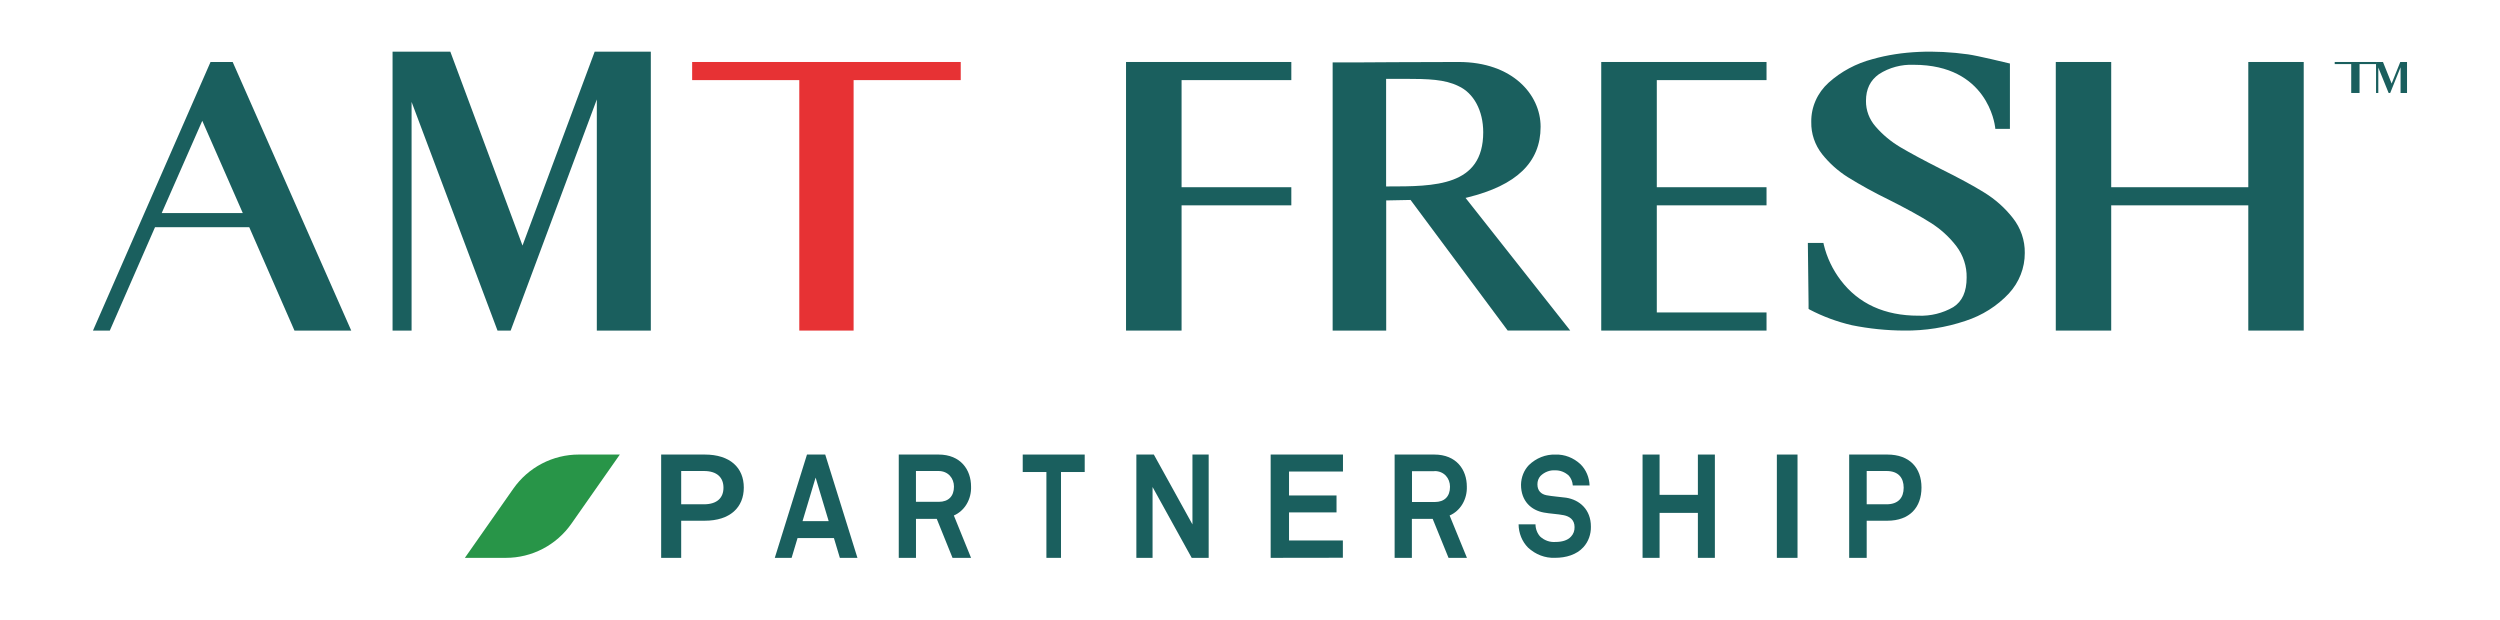 <svg width="242" height="60" viewBox="0 0 242 60" fill="none" xmlns="http://www.w3.org/2000/svg">
<mask id="mask0" mask-type="alpha" maskUnits="userSpaceOnUse" x="0" y="0" width="242" height="60">
<rect width="242" height="60" fill="#C4C4C4"/>
</mask>
<g mask="url(#mask0)">
<path d="M68.213 50.406H65.939V54H64V44H68.213C70.68 44 72 45.281 72 47.196C72 49.111 70.68 50.406 68.213 50.406ZM68.136 45.593H65.939V48.816H68.136C69.44 48.816 70.032 48.169 70.032 47.21C70.032 46.252 69.44 45.593 68.136 45.593Z" fill="#1A5F5E"/>
<path d="M81.298 54L80.723 52.082H77.203L76.628 54H75L78.116 44H79.882L83 54H81.298ZM78.951 46.23L77.686 50.445H80.216L78.951 46.23Z" fill="#1A5F5E"/>
<path d="M92.204 54L90.68 50.229H88.667V54H87V44H90.846C93.011 44 93.998 45.492 93.998 47.097C94.021 47.697 93.873 48.289 93.575 48.792C93.276 49.294 92.842 49.682 92.333 49.9L93.998 54H92.204ZM90.846 45.593H88.664V48.577H90.872C91.808 48.577 92.344 48.041 92.344 47.102C92.344 46.296 91.781 45.593 90.846 45.593Z" fill="#1A5F5E"/>
<path d="M102.705 45.691V54H101.292V45.691H99V44H105V45.691H102.705Z" fill="#1A5F5E"/>
<path d="M115.356 54L111.568 47.144V54H110V44H111.691L115.429 50.763V44H117V54H115.356Z" fill="#1A5F5E"/>
<path d="M123 54V44H130V45.647H124.778V47.963H129.376V49.597H124.778V52.316H129.99V53.99L123 54Z" fill="#1A5F5E"/>
<path d="M140.218 54L138.685 50.229H136.67V54H135V44H138.835C141.004 44 141.989 45.492 141.989 47.097C142.012 47.697 141.864 48.289 141.565 48.792C141.267 49.294 140.832 49.682 140.323 49.9L142 54H140.218ZM138.859 45.61H136.681V48.594H138.888C139.824 48.594 140.361 48.059 140.361 47.12C140.361 46.301 139.795 45.598 138.859 45.598V45.61Z" fill="#1A5F5E"/>
<path d="M153.279 52.961C152.615 53.698 151.592 53.997 150.521 53.997C149.57 54.036 148.64 53.681 147.911 53.004C147.628 52.718 147.401 52.371 147.244 51.985C147.087 51.598 147.004 51.179 147 50.756H148.636C148.638 50.977 148.679 51.196 148.758 51.4C148.836 51.604 148.95 51.789 149.094 51.944C149.504 52.317 150.028 52.502 150.558 52.462C151.162 52.462 151.729 52.327 152.073 51.944C152.187 51.826 152.277 51.682 152.337 51.522C152.396 51.362 152.423 51.19 152.417 51.017C152.417 50.304 151.925 49.986 151.383 49.874C150.798 49.753 150.027 49.727 149.448 49.615C148.245 49.399 147.234 48.529 147.234 46.923C147.24 46.566 147.31 46.213 147.44 45.887C147.571 45.56 147.76 45.266 147.995 45.021C148.703 44.338 149.618 43.974 150.558 44.002C151.447 43.971 152.316 44.306 152.995 44.941C153.259 45.201 153.472 45.517 153.623 45.87C153.774 46.223 153.858 46.606 153.872 46.996H152.247C152.223 46.641 152.088 46.305 151.867 46.046C151.495 45.701 151.023 45.517 150.538 45.528C150.281 45.511 150.022 45.551 149.779 45.645C149.535 45.738 149.31 45.884 149.117 46.074C149.021 46.181 148.945 46.308 148.894 46.448C148.844 46.589 148.82 46.739 148.823 46.889C148.823 47.514 149.193 47.84 149.702 47.94C150.212 48.039 151.033 48.101 151.598 48.177C152.903 48.382 153.999 49.323 153.999 50.97C154.008 51.338 153.948 51.705 153.825 52.047C153.701 52.39 153.515 52.701 153.279 52.961Z" fill="#1A5F5E"/>
<path d="M164.355 54V49.647H160.647V54H159V44H160.647V47.901H164.355V44H166V54H164.355Z" fill="#1A5F5E"/>
<path d="M172 54V44H174V54H172Z" fill="#1A5F5E"/>
<path d="M182.691 50.406H180.696V54H179V44H182.686C184.848 44 186 45.281 186 47.196C186 49.111 184.861 50.406 182.691 50.406ZM182.621 45.593H180.696V48.816H182.617C183.76 48.816 184.276 48.169 184.276 47.21C184.276 46.252 183.76 45.593 182.617 45.593H182.621Z" fill="#1A5F5E"/>
<path d="M48.967 54H45L49.684 47.313C50.4 46.288 51.351 45.453 52.456 44.876C53.562 44.3 54.788 43.999 56.033 44H60L55.316 50.687C54.6 51.712 53.649 52.547 52.544 53.124C51.438 53.7 50.212 54.001 48.967 54Z" fill="#289548"/>
<path d="M50.578 23.771L43.639 5.129L43.591 5H38V32H39.841V9.865L48.159 32H49.432L57.772 9.627V32H63V5H57.566L50.578 23.771Z" fill="#1A5F5E"/>
<path d="M20.379 6.002L9 32H10.63L15.007 21.99H24.125L28.505 32H34L22.523 6L20.379 6.002ZM15.652 20.628L19.58 11.693L23.503 20.628H15.652Z" fill="#1A5F5E"/>
<path d="M142.044 19.114C146.802 17.947 149.131 15.71 149.131 12.27C149.131 9.154 146.401 6 141.199 6C137.088 6 131.958 6.038 131.916 6.038H129V32H134.184V19.402L136.543 19.355L145.945 31.998H152L141.865 19.157L142.044 19.114ZM134.175 7.632H135.98C138.264 7.632 139.857 7.681 141.168 8.329C142.654 9 143.576 10.714 143.576 12.8C143.576 18.048 138.867 18.048 134.312 18.048H134.175V7.632Z" fill="#1A5F5E"/>
<path d="M109 32H114.376V19.877H125V18.123H114.376V7.755H125V6H109V32Z" fill="#1A5F5E"/>
<path d="M82.62 6H77.378H67V7.755H77.371V18.123V19.877V32H77.378H82.62H82.629V19.877V18.123V7.755H93V6H82.62Z" fill="#E73234"/>
<path d="M155 32H171V30.245H160.378V19.877H171V18.123H160.378V7.755H171V6H155V32Z" fill="#1A5F5E"/>
<path d="M192.071 18.634C191.028 17.986 189.633 17.23 187.807 16.323C186.232 15.524 184.913 14.816 183.939 14.239C183.045 13.708 182.245 13.043 181.573 12.268C180.952 11.571 180.616 10.682 180.626 9.767C180.626 8.618 181.043 7.776 181.887 7.176C182.878 6.539 184.056 6.222 185.249 6.272C192.388 6.272 193.091 12.047 193.128 12.299L193.147 12.476H194.56V6.148L194.401 6.112C194.283 6.081 191.442 5.393 190.503 5.261C187.287 4.818 184.103 4.918 181.272 5.721C179.681 6.137 178.22 6.918 177.017 7.997C176.474 8.486 176.043 9.077 175.753 9.734C175.462 10.392 175.318 11.099 175.331 11.812C175.308 12.935 175.679 14.032 176.386 14.929C177.074 15.792 177.907 16.54 178.852 17.141C180.137 17.936 181.464 18.666 182.829 19.329C184.536 20.187 185.906 20.941 186.903 21.574C187.86 22.18 188.697 22.943 189.376 23.828C190.044 24.712 190.393 25.779 190.371 26.869C190.371 28.238 189.947 29.17 189.084 29.725C188.065 30.317 186.885 30.607 185.693 30.559C182.442 30.559 179.909 29.406 178.183 27.13C177.397 26.098 176.839 24.924 176.541 23.68L176.508 23.518H175L175.069 29.364V29.895L175.15 29.955C176.448 30.636 177.833 31.149 179.271 31.483C180.929 31.817 182.619 31.99 184.314 31.999C186.338 32.023 188.351 31.705 190.26 31.061C191.876 30.537 193.323 29.623 194.461 28.407C195.458 27.325 196.005 25.931 195.999 24.489C196.019 23.269 195.612 22.077 194.843 21.103C194.081 20.128 193.142 19.292 192.071 18.634Z" fill="#1A5F5E"/>
<path d="M217.635 6V18.123H204.365V6H199V32H204.365V19.877H217.635V32H223V6H217.635Z" fill="#1A5F5E"/>
<path d="M231.51 8.087L230.677 6.013L230.671 6H230V9H230.22V6.538L231.22 9H231.372L232.374 6.514V9H233V6H232.347L231.51 8.087Z" fill="#1A5F5E"/>
<path d="M230 6.203V6H228.404H227.598H226V6.203H227.598V9H228.404V7.602V7.4V6.203H230Z" fill="#1A5F5E"/>
</g>
</svg>
